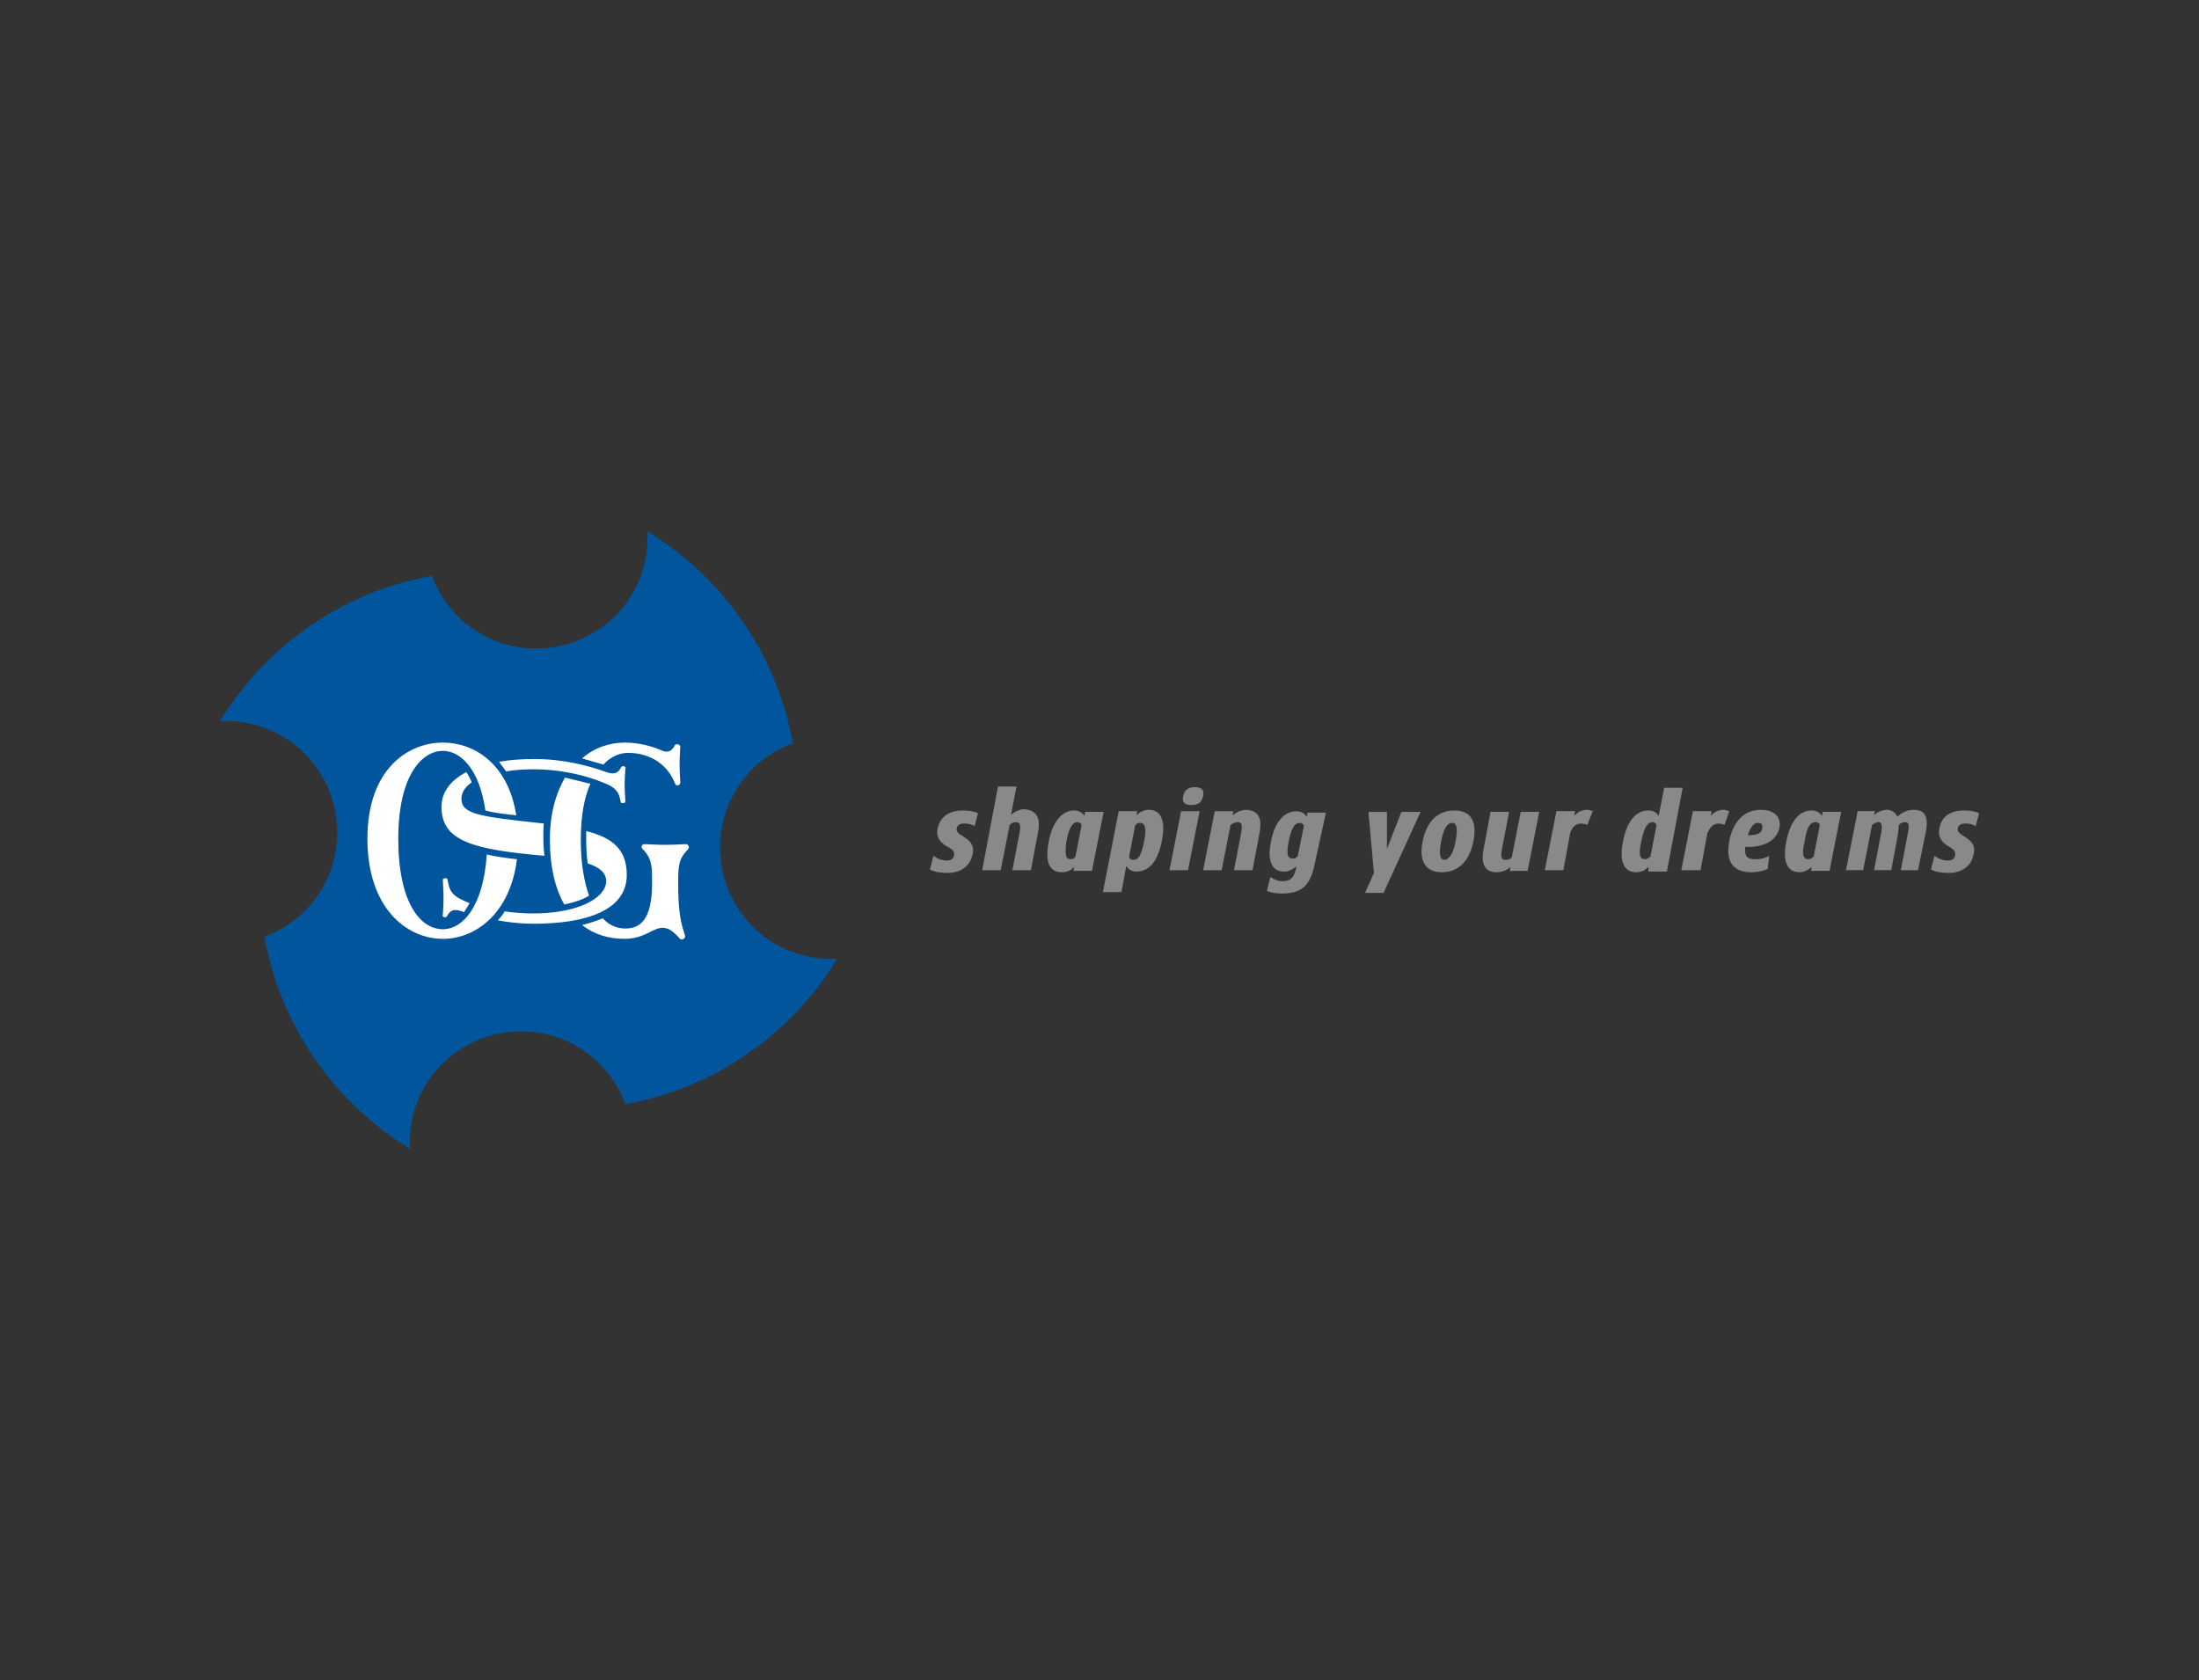<?xml version="1.0" encoding="UTF-8"?>
<svg id="Layer_2" data-name="Layer 2" xmlns="http://www.w3.org/2000/svg" viewBox="0 0 500 382">
  <rect x="0" y="0" width="500" height="382" fill="#333333" stroke="none"/>
  <defs>
    <style>
      .cls-1 {
        fill: #fff;
      }

      .cls-2 {
        fill: #00559d;
      }

      .cls-3 {
        fill: #898989;
      }

      .cls-4 {
        fill: none;
      }
    </style>
  </defs>
  <g id="Layer_1-2" data-name="Layer 1">
    <g id="OSG">
      <rect id="BORDER" class="cls-4" width="500" height="382"/>
      <g id="LOGO">
        <g id="TAGLINE">
          <g id="DREAMS">
            <path id="S" class="cls-3" d="m446.57,184.29c1.25,0,2.5.16,3.43.62l-.78,2.96c-.62-.47-1.56-.62-2.34-.62-.94,0-1.56.31-1.72,1.09-.16.62.16,1.09,1.72,2.03s2.34,2.18,1.87,3.9c-.47,2.5-2.5,4.21-5.62,4.21-1.56,0-2.96-.16-4.06-.78l.78-3.12c.78.62,1.87,1.09,2.96,1.09.94,0,1.56-.31,1.72-1.09.16-.94-.16-1.4-1.56-2.18-1.56-.94-2.34-2.18-2.03-3.9.47-2.96,2.65-4.21,5.62-4.21Z"/>
            <path id="M" class="cls-3" d="m431.44,185.7c.94-.94,2.18-1.56,3.74-1.56,2.5,0,3.43,1.56,2.65,5.3l-1.72,8.42h-3.9l1.56-8.27c.47-2.18.16-2.65-.62-2.65-.47,0-1.09.31-1.4.62,0,.47-.16,1.09-.16,1.87l-1.56,8.42h-3.9l1.56-8.27c.47-2.18,0-2.65-.62-2.65-.47,0-.94.31-1.4.62l-2.03,10.3h-3.9l2.65-13.42h3.9l-.16.94c.78-.78,1.87-1.25,3.12-1.25.94.16,1.72.62,2.18,1.56Z"/>
            <path id="A" class="cls-3" d="m411.93,197.08c-.78.78-1.72,1.25-2.81,1.25-2.65,0-3.9-2.34-2.96-7.02s2.96-7.02,5.77-7.02c1.09,0,1.87.47,2.34,1.25l.16-.94h4.21l-2.65,13.42h-4.21l.16-.94Zm-.78-1.72c.47,0,.78-.16,1.25-.62l1.4-7.18c-.16-.31-.47-.62-.94-.62-1.25,0-2.03,1.09-2.5,4.21-.78,3.28-.31,4.21.78,4.21Z"/>
            <path id="E" class="cls-3" d="m393.21,191.16c.94-4.68,3.59-7.02,7.18-7.02,3.12,0,4.68,1.72,4.21,4.06-.47,2.5-2.96,4.37-7.02,4.37h-.78c-.16,2.18.47,2.81,2.34,2.81,1.09,0,2.03-.16,3.12-.78l-.31,2.96c-.94.47-2.34.78-3.74.78-4.21,0-5.93-2.5-4.99-7.18Zm4.21-1.25h.16c2.03,0,2.96-.47,3.12-1.56.16-.94-.31-1.25-.94-1.25-.94,0-1.72.78-2.34,2.81Z"/>
            <path id="R" class="cls-3" d="m392.12,187.57c-.31-.16-.94-.31-1.4-.31-1.09,0-1.87.78-2.5,2.18l-1.56,8.42h-4.37l2.65-13.42h4.21l-.16,1.09c.62-.78,1.72-1.4,2.81-1.4.47,0,.94.16,1.4.31l-1.09,3.12Z"/>
            <path id="D" class="cls-3" d="m374.8,197.08c-.62.78-1.56,1.25-2.81,1.25-2.65,0-3.9-2.34-2.96-7.02s2.96-7.02,5.77-7.02c1.09,0,1.87.47,2.34,1.25l1.25-6.4h4.21l-3.59,19.03h-4.21v-1.09Zm-.78-1.72c.47,0,.78-.16,1.25-.62l1.4-7.18c-.16-.31-.47-.62-.94-.62-1.09,0-1.87,1.09-2.5,4.21-.78,3.28-.31,4.21.78,4.21Z"/>
          </g>
          <g id="YOUR">
            <path id="R-2" data-name="R" class="cls-3" d="m360.92,187.57c-.31-.16-.94-.31-1.4-.31-1.25,0-2.03.78-2.5,2.18l-1.56,8.42h-4.21l2.65-13.42h4.21l-.16,1.09c.62-.78,1.72-1.4,2.81-1.4.47,0,.94.16,1.4.31l-1.25,3.12Z"/>
            <path id="U" class="cls-3" d="m337.36,192.87l1.56-8.27h4.21l-1.56,8.11c-.47,2.34-.16,2.81.78,2.81.62,0,1.09-.16,1.4-.62l2.03-10.3h4.21l-2.65,13.42h-4.06l.16-.94c-.78.78-1.87,1.25-3.12,1.25-2.5,0-3.74-1.56-2.96-5.46Z"/>
            <path id="O" class="cls-3" d="m335.02,191.31c-.94,4.68-3.59,7.02-7.18,7.02s-5.3-2.34-4.37-7.02c.94-4.68,3.59-7.02,7.18-7.02s5.3,2.18,4.37,7.02Zm-4.06,0c.62-3.28.16-4.21-.78-4.21s-1.87.94-2.5,4.21c-.62,3.28-.16,4.21.78,4.21.94-.16,1.87-.94,2.5-4.21Z"/>
            <path id="Y" class="cls-3" d="m312.4,198.49l-1.25-13.88h4.21v8.42l3.28-8.42h4.37l-8.42,18.41h-4.21l2.03-4.52Z"/>
          </g>
          <g id="SHAPING">
            <path id="G" class="cls-3" d="m298.99,196.15c-.94,4.84-2.65,7.02-7.49,7.02-1.25,0-2.5-.16-3.43-.62l.78-3.12c.78.47,1.72.94,2.81.94,1.56,0,2.5-.62,2.96-2.65l.16-.78c-.62.62-1.72,1.25-2.81,1.25-2.81,0-3.9-2.5-2.96-6.86.78-4.37,2.96-6.86,5.77-6.86,1.09,0,1.87.47,2.34,1.25l.16-.94h4.21l-2.5,11.39Zm-2.5-8.42c-.16-.31-.47-.62-.94-.62-1.09,0-1.87.94-2.5,4.06-.62,3.12-.31,4.06.94,4.06.47,0,.78-.16,1.09-.62l1.4-6.86Z"/>
            <path id="N" class="cls-3" d="m286.35,189.6l-1.56,8.27h-4.21l1.56-8.11c.47-2.34.16-2.81-.78-2.81-.62,0-1.09.31-1.56.62l-2.03,10.3h-4.21l2.65-13.42h4.21l-.16.94c.78-.62,1.87-1.25,3.12-1.25,2.65.16,3.74,1.72,2.96,5.46Z"/>
            <path id="I" class="cls-3" d="m268.56,184.45h4.21l-2.65,13.42h-4.21l2.65-13.42Zm3.12-5.46c1.56,0,2.18.62,1.87,2.03-.31,1.4-1.09,2.03-2.65,2.03s-2.18-.62-1.87-2.03,1.09-2.03,2.65-2.03Z"/>
            <path id="P" class="cls-3" d="m258.42,185.38c.62-.62,1.56-1.25,2.81-1.25,2.65,0,3.9,2.34,2.96,7.02-.94,4.84-2.96,7.02-5.77,7.02-1.09,0-1.87-.47-2.34-1.25l-1.09,5.93h-4.21l3.59-18.41h4.21l-.16.94Zm.78,1.72c-.47,0-.78.16-1.09.62l-1.4,7.18c.16.31.47.62.94.62,1.25,0,1.87-1.09,2.5-4.21.62-3.12.16-4.21-.94-4.21Z"/>
            <path id="A-2" data-name="A" class="cls-3" d="m244.23,197.08c-.62.78-1.56,1.25-2.81,1.25-2.81,0-3.9-2.34-2.96-7.02s3.12-7.02,5.77-7.02c1.09,0,1.87.47,2.34,1.25l.16-.94h4.21l-2.65,13.42h-4.21l.16-.94Zm-.78-1.72c.47,0,.78-.16,1.09-.62l1.4-7.18c-.16-.31-.47-.62-.94-.62-1.09,0-1.87,1.09-2.5,4.21-.47,3.28-.16,4.21.94,4.21Z"/>
            <path id="H" class="cls-3" d="m235.96,189.6l-1.56,8.27h-4.21l1.56-8.11c.47-2.34.16-2.81-.78-2.81-.62,0-1.09.31-1.4.62l-2.03,10.3h-4.21l3.59-19.03h4.21l-1.25,6.4c.78-.62,1.87-1.25,3.12-1.25,2.65.31,3.74,1.87,2.96,5.62Z"/>
            <path id="S-2" data-name="S" class="cls-3" d="m218.95,184.29c1.25,0,2.5.16,3.43.62l-.78,2.96c-.62-.47-1.56-.62-2.34-.62-.94,0-1.56.31-1.72,1.09-.16.62.16,1.09,1.72,2.03s2.34,2.18,1.87,3.9c-.47,2.5-2.5,4.21-5.62,4.21-1.56,0-2.96-.16-4.06-.78l.78-3.12c.78.62,1.87,1.09,2.96,1.09.94,0,1.56-.31,1.72-1.09.16-.94-.16-1.4-1.72-2.18-1.56-.94-2.34-2.18-2.03-3.9.62-2.96,2.81-4.21,5.77-4.21Z"/>
          </g>
        </g>
        <g id="ICON">
          <path id="BACKGROUND" class="cls-2" d="m147.19,120.8c.78,15.13-11.23,26.68-25.27,26.68-10.92,0-20.12-6.86-23.71-16.54-20.28,3.59-37.75,15.91-48.21,33.07,15.13-.78,26.68,11.23,26.68,25.27,0,10.92-6.86,20.12-16.54,23.71,3.59,20.28,15.91,37.75,33.07,48.21-.78-15.13,11.23-26.68,25.27-26.68,10.92,0,20.12,6.86,23.71,16.54,20.28-3.59,37.75-15.91,48.21-33.07-15.13.78-26.68-11.23-26.68-25.27,0-10.92,6.86-20.12,16.54-23.71-3.59-20.28-15.91-37.75-33.07-48.21Z"/>
          <path id="OSG-2" data-name="OSG" class="cls-1" d="m142.04,168.85c3.12,0,6.08.78,8.27,1.72,1.56.78,2.5.16,3.12-1.09.16-.31.62-.31.94-.16.16.16.31.31.31.47s-.16,2.34-.16,3.9.16,4.06.16,4.21c0,.31-.16.47-.31.62-.47.16-.78,0-.94-.47-1.56-4.06-5.46-6.86-10.61-6.86-1.87,0-3.9.78-5.62,2.65-1.72-.47-3.28-.94-4.84-1.4,2.81-2.5,6.4-3.59,9.67-3.59Zm-20.44,3.74c6.55,0,12.48,1.56,16.22,2.96,1.87.62,2.65.31,3.43-1.09.16-.31.62-.31.78-.16.16.16.31.16.16.47,0,.16-.16,2.34-.16,3.74s.16,3.43.16,3.59c0,.31,0,.47-.31.47-.47.16-.78,0-.78-.47-.31-1.09-.31-2.81-3.74-4.06-4.37-1.87-10.3-3.12-15.91-3.12-2.34,0-4.52.16-6.4.47-.47-.78-1.09-1.4-1.56-2.18,2.65-.47,5.3-.62,8.11-.62Zm12.64,5.62c-1.4,3.12-2.18,7.33-2.18,12.79s.78,9.52,1.87,12.64c-1.4.94-3.43,1.56-5.62,2.03-2.03-3.59-3.28-8.42-3.28-14.66s1.4-10.61,3.43-14.2c1.87.47,3.9.94,5.77,1.4Zm-10.45,16.38c-16.07-1.4-23.4-3.28-23.4-11.08,0-3.59,2.18-6.08,5.62-7.96.47.62.94,1.56,1.25,2.34-1.56,1.09-2.34,2.34-2.34,3.74,0,3.59,4.37,4.06,18.72,5.62-.16,2.03-.16,4.99.16,7.33Zm-23.09,5.62c0-.31,0-.47.31-.47.47-.16.78,0,.78.47.47,2.5.94,3.59,4.99,5.15-.47.78-.94,1.56-1.25,2.03-.16,0-.31-.16-.47-.16-1.87-.62-2.65-.31-3.43,1.09-.16.31-.62.31-.78.16-.16-.16-.31-.16-.16-.47,0-.16.16-2.34.16-3.74,0-1.4-.16-3.9-.16-4.06Zm0,13.26c-8.27,0-17.16-7.02-17.16-22.78s9.2-21.84,17.16-21.84c7.02,0,14.82,4.68,16.69,16.54-2.96-.31-5.3-.62-7.02-1.09-1.4-9.67-5.77-13.57-9.67-13.57-4.68,0-10.14,5.46-10.14,19.97s4.99,20.59,10.14,20.59c4.52,0,9.2-5.15,9.98-17,1.87.47,4.21.78,6.86,1.09-1.56,12.48-9.52,18.1-16.85,18.1Zm12.48-4.21c.62-.62,1.25-1.4,1.56-2.03,2.18.31,4.37.47,6.55.47,10.3,0,16.54-3.59,16.54-7.33,0-1.87-1.4-3.12-4.21-4.06-.47-3.28-.31-7.33-.31-7.33,6.24,1.56,9.2,4.37,9.2,9.98,0,8.11-9.36,11.08-21.22,11.08-2.96,0-5.62-.31-8.11-.78Zm43.21-16.07c-2.18,2.18-2.18,3.9-2.18,7.8,0,4.84.31,8.11,1.4,11.23.16.62.31.94-.16,1.25-.47.31-.78.16-1.25-.47-1.09-1.09-2.03-2.03-3.59-2.03-2.18,0-4.06,2.5-8.58,2.5-3.59,0-6.86-.94-9.67-3.12,1.72-.47,3.28-.94,4.68-1.56,1.56,1.72,3.43,2.34,5.15,2.34,3.28,0,6.08-1.87,6.08-10.3,0-3.9,0-5.62-2.18-7.8-.31-.31-.16-.62-.16-.78.16-.16.31-.31.62-.31s2.96.16,4.68.16c1.87,0,4.52-.16,4.68-.16.31,0,.47.16.62.31.16.31.16.62-.16.94Z"/>
        </g>
      </g>
    </g>
  </g>
</svg>